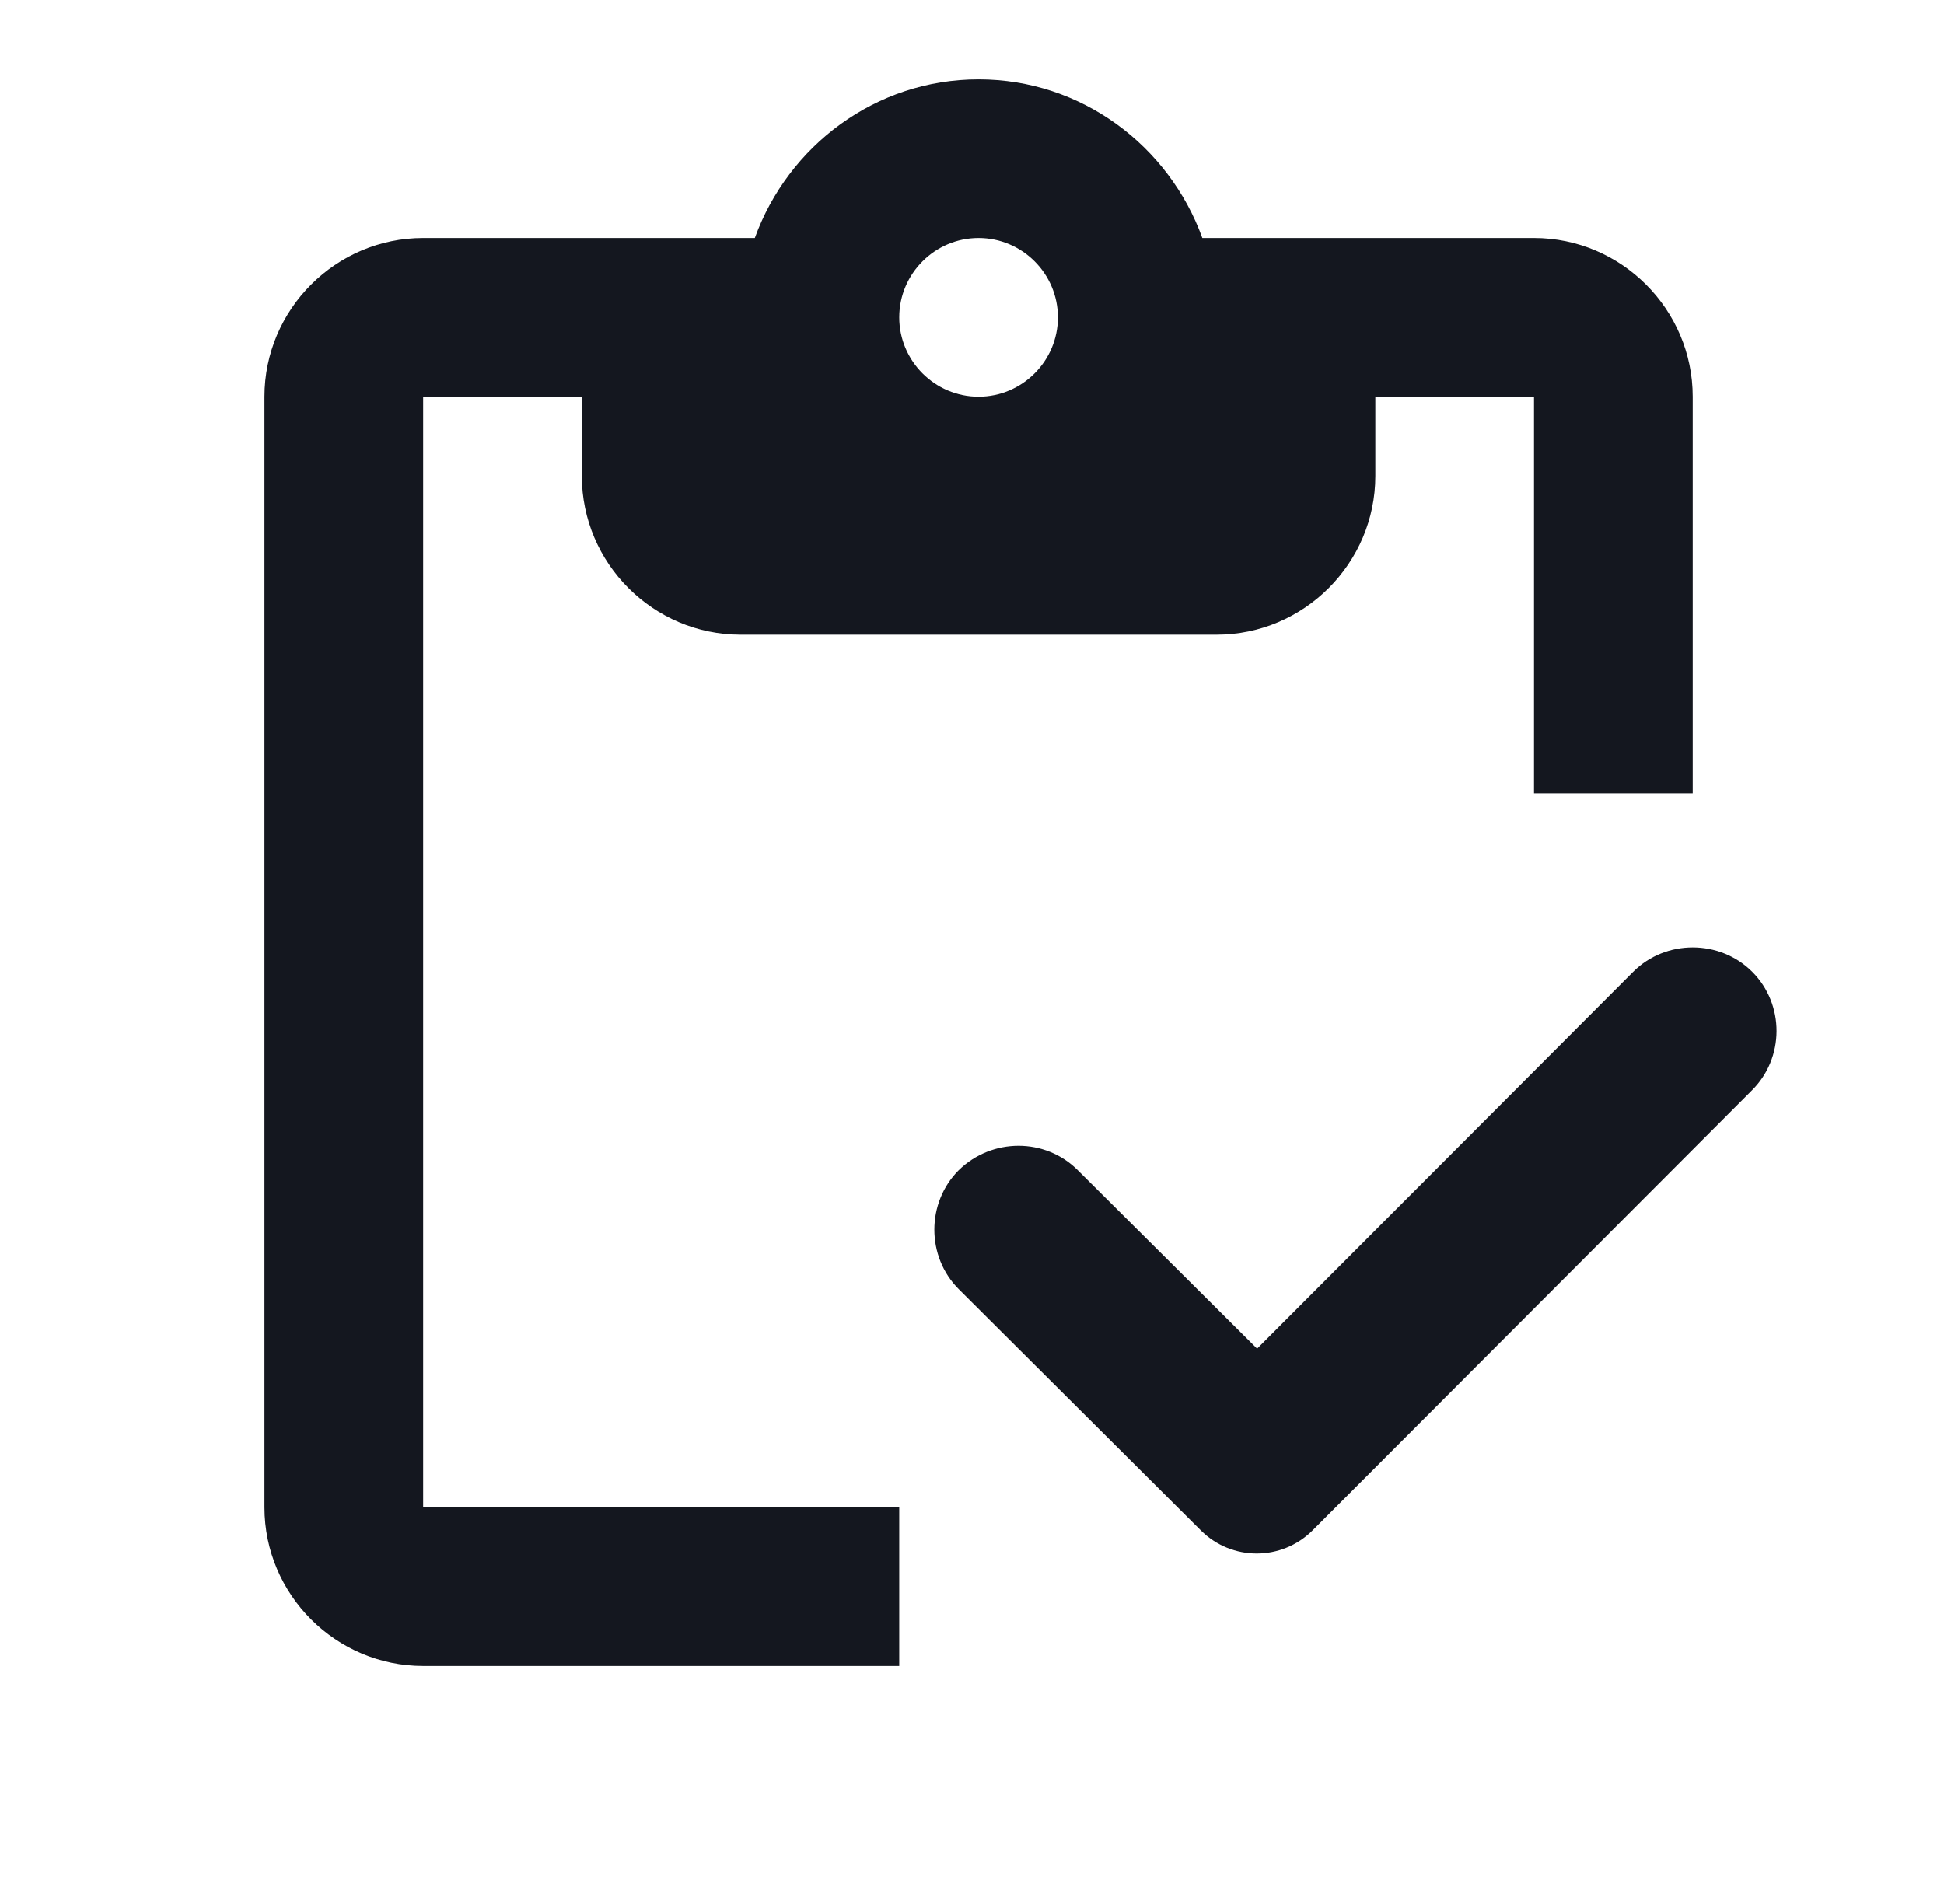 <svg width="49" height="48" viewBox="0 0 49 48" fill="none" xmlns="http://www.w3.org/2000/svg">
<path d="M10.666 10H14.666V12C14.666 14.2 16.466 16 18.666 16H30.666C32.866 16 34.666 14.2 34.666 12V10H38.666V20H42.666V10C42.666 7.8 40.866 6 38.666 6H30.306C29.466 3.68 27.266 2 24.666 2C22.066 2 19.866 3.68 19.026 6H10.666C8.466 6 6.666 7.8 6.666 10V38C6.666 40.2 8.466 42 10.666 42H22.666V38H10.666V10ZM24.666 6C25.766 6 26.666 6.9 26.666 8C26.666 9.1 25.766 10 24.666 10C23.566 10 22.666 9.1 22.666 8C22.666 6.9 23.566 6 24.666 6Z" fill="#14171F"/>
<path d="M44.166 24.5C43.346 23.68 41.986 23.68 41.166 24.5L31.686 34L27.166 29.5C26.346 28.68 25.006 28.68 24.166 29.5C23.346 30.32 23.346 31.68 24.166 32.5L30.266 38.58C31.046 39.36 32.306 39.36 33.086 38.58L44.146 27.5C44.986 26.68 44.986 25.32 44.166 24.5Z" fill="#14171F"/>
</svg>
